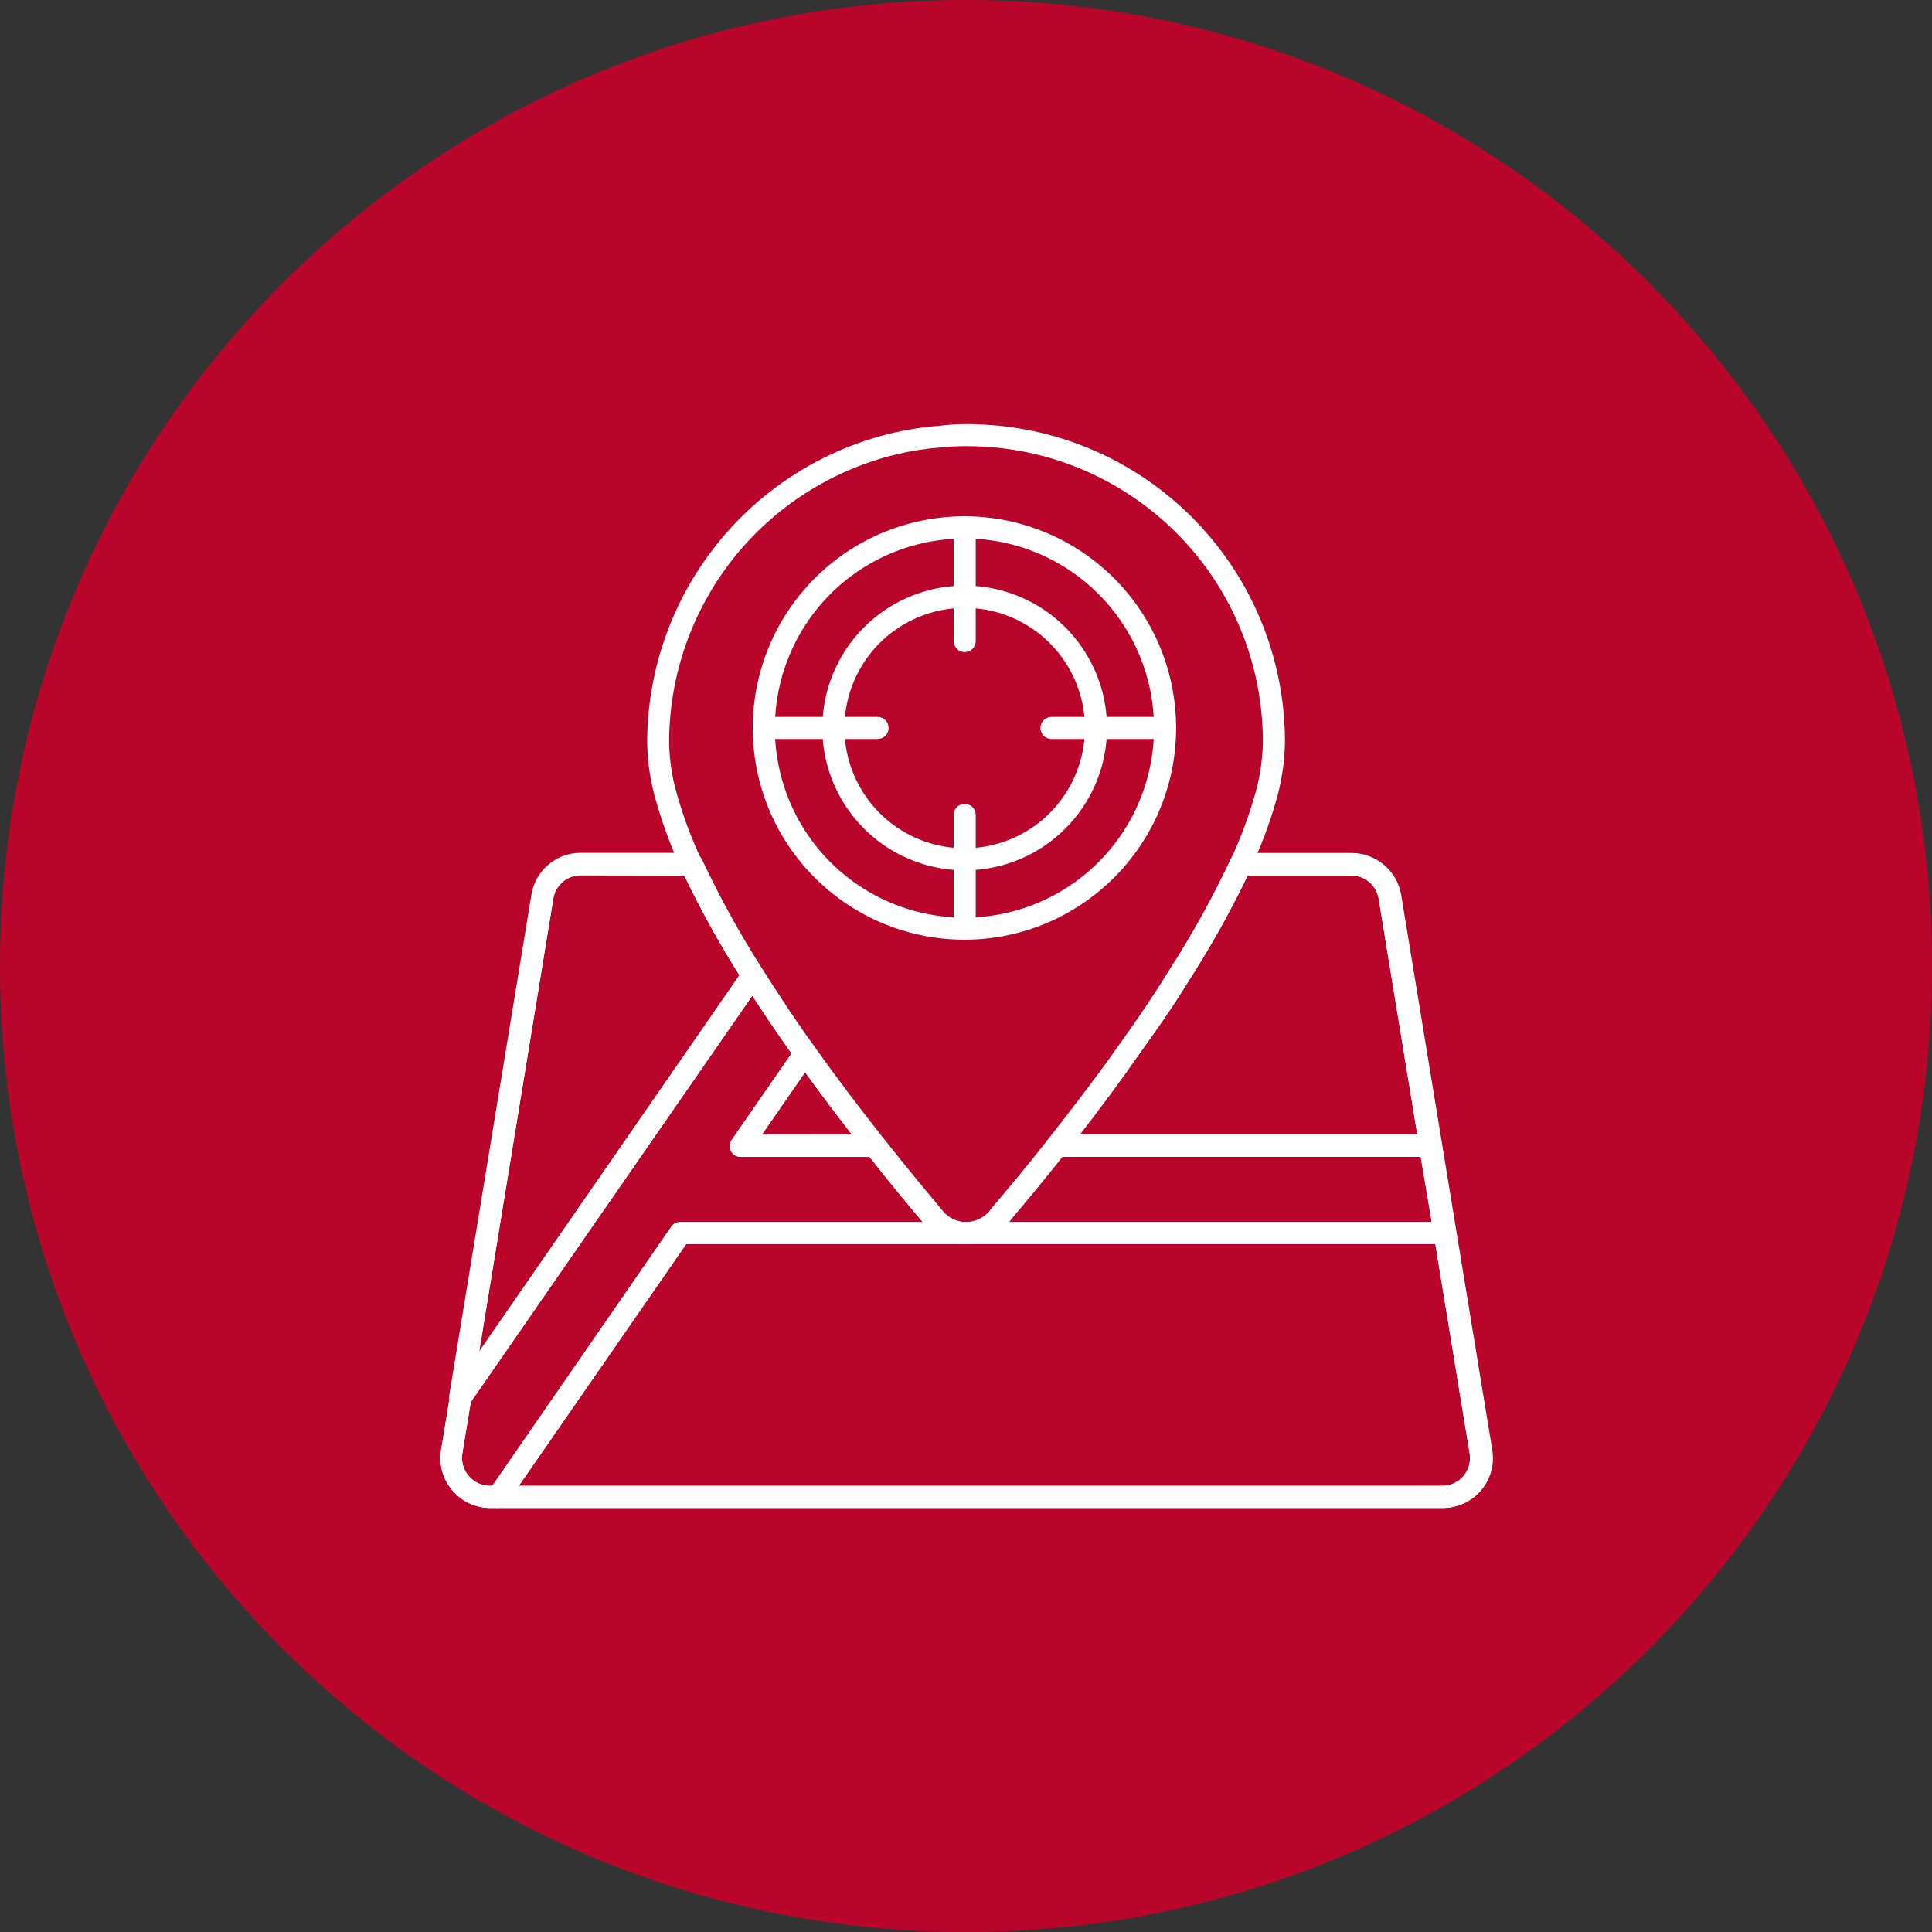<?xml version="1.0" encoding="UTF-8"?>
<svg width="128pt" height="128pt" version="1.1" viewBox="0 0 128 128" xmlns="http://www.w3.org/2000/svg">
 <rect x="0" y="0" width="128" height="128" fill="#333333" stroke="none"/>
 <g>
  <path d="m128 64c0 35.348-28.652 64-64 64s-64-28.652-64-64 28.652-64 64-64 64 28.652 64 64" fill="#b80529"/>
  <path d="m95.555 99.906h-63.066c-0.973 0-1.895-0.426-2.523-1.168-0.629-0.738-0.902-1.719-0.742-2.676l6.031-36.758h-0.004c0.262-1.605 1.648-2.777 3.269-2.773h7.328c0.285 0 0.547 0.168 0.668 0.426 1.176 2.512 2.519 4.941 4.016 7.277 1.078 1.699 2.199 3.414 3.445 5.129 1.371 1.926 2.879 3.934 4.609 6.117 1.562 1.98 2.977 3.664 3.906 4.785v0.004c0.387 0.453 0.957 0.715 1.555 0.715s1.168-0.262 1.559-0.715c0.059-0.09 0.16-0.207 0.258-0.328l0.141-0.168c0.836-0.988 2.098-2.484 3.496-4.273 1.281-1.625 2.57-3.32 3.84-5.051l0.52-0.734c0.434-0.602 0.871-1.215 1.305-1.84 0.734-1.062 1.59-2.332 2.402-3.664 1.492-2.32 2.832-4.742 4.008-7.246 0.117-0.258 0.379-0.426 0.664-0.426h7.328c1.625-0.004 3.012 1.172 3.269 2.777l6.031 36.75c0.16 0.969-0.117 1.953-0.758 2.695-0.641 0.742-1.574 1.16-2.555 1.145zm-57.07-41.906c-0.906-0.008-1.68 0.645-1.824 1.539l-6.031 36.762c-0.082 0.527 0.066 1.062 0.41 1.469 0.355 0.43 0.891 0.676 1.449 0.672h63.066c0.543 0 1.055-0.234 1.406-0.648 0.348-0.41 0.5-0.957 0.41-1.492l-6.031-36.758c-0.145-0.891-0.918-1.547-1.824-1.543h-6.852c-1.156 2.402-2.461 4.734-3.906 6.981-0.82 1.332-1.691 2.617-2.441 3.664-0.441 0.629-0.879 1.246-1.32 1.863l-0.52 0.734c-1.281 1.75-2.578 3.465-3.875 5.094-1.414 1.809-2.684 3.32-3.516 4.301l-0.156 0.219c-0.09 0.102-0.176 0.207-0.258 0.316l0.004-0.004c-0.668 0.789-1.645 1.246-2.676 1.254-1.027 0.004-2.004-0.449-2.668-1.23-0.945-1.113-2.375-2.828-3.941-4.82-1.742-2.199-3.269-4.227-4.652-6.176-1.215-1.707-2.394-3.453-3.488-5.172v-0.004c-1.445-2.262-2.754-4.606-3.914-7.019z" fill="#fff"/>
  <path d="m32.973 99.906h-0.484c-0.973 0-1.895-0.426-2.523-1.168-0.629-0.738-0.902-1.719-0.742-2.676l0.586-3.574v-0.004c0.016-0.105 0.055-0.203 0.117-0.293l19.336-27.984c0.137-0.207 0.367-0.332 0.613-0.332s0.477 0.125 0.613 0.332c1.078 1.699 2.199 3.414 3.445 5.129h-0.004c0.18 0.25 0.18 0.59 0 0.84l-3.465 4.996 7.504 0.004c0.227 0 0.441 0.105 0.578 0.285 1.547 1.973 2.93 3.664 3.898 4.769 0.383 0.465 0.953 0.734 1.555 0.734 0.406 0 0.734 0.328 0.734 0.734 0 0.402-0.328 0.73-0.734 0.73h-18.539l-11.887 17.164c-0.137 0.195-0.363 0.312-0.602 0.312zm-1.781-7.019-0.562 3.414c-0.082 0.527 0.066 1.062 0.41 1.469 0.355 0.43 0.891 0.676 1.449 0.672h0.141l11.84-17.168c0.141-0.199 0.367-0.316 0.609-0.316h16.047c-0.887-1.055-2.141-2.566-3.516-4.309h-8.535c-0.273 0-0.52-0.148-0.645-0.387-0.121-0.234-0.102-0.516 0.043-0.734l3.965-5.723c-0.895-1.27-1.766-2.551-2.594-3.832z" fill="#fff"/>
  <path d="m95.715 82.422h-31.715c-0.406 0-0.734-0.328-0.734-0.73 0-0.406 0.328-0.734 0.734-0.734 0.602 0 1.176-0.27 1.562-0.734 0.059-0.09 0.16-0.207 0.258-0.328l0.141-0.168c0.836-0.988 2.098-2.484 3.496-4.273h-0.004c0.137-0.18 0.352-0.285 0.578-0.285h24.746c0.363-0.004 0.676 0.258 0.734 0.617l0.93 5.801c0.039 0.215-0.023 0.438-0.164 0.602-0.141 0.168-0.352 0.262-0.57 0.258zm-28.859-1.465h27.996l-0.734-4.309h-23.734c-1.328 1.684-2.508 3.094-3.297 4.023l-0.156 0.184z" fill="#fff"/>
  <path d="m57.969 76.648h-8.895c-0.273 0-0.52-0.148-0.645-0.387-0.121-0.234-0.102-0.516 0.043-0.734l4.258-6.148c0.137-0.195 0.359-0.316 0.602-0.316 0.238-0.016 0.469 0.105 0.598 0.309 1.371 1.926 2.879 3.934 4.609 6.117v0.004c0.18 0.219 0.211 0.52 0.09 0.773-0.133 0.242-0.387 0.391-0.66 0.383zm-7.496-1.465h5.988c-1.121-1.465-2.156-2.812-3.113-4.148z" fill="#fff"/>
  <path d="m94.777 76.648h-24.746c-0.281 0-0.535-0.16-0.66-0.41-0.125-0.254-0.094-0.555 0.082-0.777 1.281-1.621 2.57-3.312 3.84-5.043l0.52-0.734c0.434-0.602 0.871-1.215 1.305-1.84 0.734-1.062 1.59-2.332 2.402-3.664v0.004c1.496-2.324 2.836-4.746 4.008-7.246 0.121-0.262 0.383-0.426 0.668-0.426h7.328c1.625-0.008 3.012 1.172 3.269 2.777l2.719 16.508c0.035 0.215-0.027 0.434-0.168 0.594-0.141 0.168-0.348 0.262-0.566 0.258zm-23.23-1.465h22.352l-2.559-15.641c-0.145-0.891-0.918-1.547-1.824-1.543h-6.852c-1.156 2.402-2.461 4.734-3.906 6.981-0.82 1.332-1.691 2.617-2.441 3.664-0.441 0.629-0.879 1.246-1.32 1.863l-0.52 0.734c-0.969 1.355-1.953 2.672-2.941 3.941z" fill="#fff"/>
  <path d="m95.555 99.906h-62.582c-0.273 0-0.52-0.152-0.645-0.395-0.117-0.234-0.102-0.512 0.043-0.73l12.105-17.508c0.137-0.199 0.363-0.316 0.602-0.316h50.637c0.363-0.004 0.672 0.254 0.734 0.609l2.375 14.496c0.156 0.957-0.117 1.938-0.746 2.676-0.629 0.742-1.551 1.168-2.523 1.168zm-61.184-1.465h61.184c0.539 0 1.051-0.238 1.398-0.652 0.344-0.406 0.496-0.938 0.418-1.465l-2.277-13.902h-49.633z" fill="#fff"/>
  <path d="m30.496 93.312c-0.219 0.004-0.426-0.09-0.566-0.258-0.145-0.164-0.203-0.383-0.168-0.598l5.445-33.184c0.262-1.602 1.648-2.777 3.269-2.769h7.328c0.285 0 0.547 0.164 0.668 0.426 1.176 2.512 2.516 4.941 4.016 7.277 0.16 0.242 0.16 0.559 0 0.805l-19.391 28.016c-0.145 0.184-0.367 0.293-0.602 0.285zm7.988-35.344c-0.906-0.004-1.68 0.648-1.824 1.539l-4.902 30.008 17.242-24.914c-1.352-2.125-2.574-4.328-3.664-6.598z" fill="#fff"/>
  <path d="m63.914 62.258c-5.676 0.004-10.797-3.41-12.973-8.648-2.172-5.242-0.977-11.277 3.031-15.293 4.012-4.016 10.047-5.215 15.289-3.047 5.242 2.172 8.66 7.285 8.66 12.961-0.008 7.738-6.273 14.008-14.008 14.027zm0-26.578v-0.004c-5.086-0.004-9.668 3.051-11.617 7.746s-0.875 10.102 2.715 13.695c3.594 3.594 9 4.668 13.695 2.723 4.695-1.945 7.754-6.527 7.75-11.609-0.004-6.93-5.617-12.547-12.543-12.555z" fill="#fff"/>
  <path d="m63.914 57.66c-3.816 0-7.254-2.297-8.715-5.82-1.461-3.523-0.652-7.582 2.043-10.277 2.699-2.699 6.754-3.504 10.277-2.047 3.527 1.461 5.824 4.898 5.824 8.715-0.004 5.207-4.223 9.426-9.43 9.43zm0-17.391v0.004c-3.223 0-6.129 1.941-7.363 4.918-1.23 2.977-0.547 6.402 1.73 8.68 2.281 2.277 5.707 2.957 8.684 1.723 2.977-1.234 4.914-4.141 4.914-7.363-0.004-4.398-3.57-7.957-7.965-7.957z" fill="#fff"/>
  <path d="m64 82.422c-1.027 0.004-2.004-0.449-2.668-1.23-0.945-1.113-2.375-2.828-3.941-4.82-1.742-2.199-3.269-4.227-4.652-6.176-1.215-1.707-2.394-3.453-3.488-5.172v-0.004c-1.539-2.391-2.91-4.879-4.113-7.453-0.668-1.434-1.223-2.918-1.656-4.441-0.379-1.27-0.582-2.582-0.605-3.906 0-4.742 1.602-9.348 4.543-13.07 2.938-3.723 7.043-6.344 11.656-7.449 1.031-0.242 2.078-0.406 3.129-0.488 0.598-0.074 1.195-0.113 1.797-0.117 0.734 0 1.465 0.051 2 0.094 5.242 0.477 10.113 2.902 13.652 6.797 3.543 3.894 5.496 8.973 5.477 14.234-0.027 1.328-0.23 2.644-0.609 3.914-0.438 1.508-0.992 2.977-1.664 4.398-1.203 2.559-2.574 5.035-4.106 7.414-0.82 1.332-1.691 2.617-2.441 3.664-0.441 0.629-0.879 1.246-1.32 1.863l-0.52 0.734c-1.281 1.75-2.578 3.465-3.875 5.094-1.414 1.809-2.684 3.32-3.516 4.301l-0.148 0.254c-0.09 0.102-0.176 0.207-0.258 0.316l0.004-0.004c-0.668 0.789-1.645 1.246-2.676 1.254zm0-52.863c-0.559-0.004-1.117 0.027-1.672 0.086-0.988 0.074-1.969 0.227-2.93 0.457-4.293 1.031-8.117 3.477-10.852 6.945-2.731 3.469-4.219 7.758-4.215 12.172 0.023 1.191 0.207 2.371 0.551 3.512 0.414 1.449 0.945 2.863 1.59 4.227 1.176 2.512 2.516 4.941 4.016 7.277 1.078 1.699 2.199 3.414 3.445 5.129 1.371 1.926 2.879 3.934 4.609 6.117 1.562 1.98 2.977 3.664 3.906 4.785l-0.004 0.004c0.391 0.453 0.961 0.715 1.559 0.715s1.168-0.262 1.559-0.715c0.059-0.09 0.16-0.207 0.258-0.328l0.141-0.168c0.836-0.988 2.098-2.484 3.496-4.273 1.281-1.625 2.57-3.32 3.84-5.051l0.52-0.734c0.434-0.602 0.871-1.215 1.305-1.84 0.734-1.062 1.59-2.332 2.402-3.664h-0.004c1.496-2.32 2.836-4.742 4.008-7.246 0.641-1.363 1.172-2.773 1.586-4.223 0.344-1.141 0.527-2.324 0.555-3.516 0.02-4.898-1.793-9.625-5.086-13.246-3.293-3.625-7.824-5.887-12.699-6.336-0.504-0.043-1.148-0.086-1.883-0.086z" fill="#fff"/>
  <path d="m63.914 43.203c-0.406 0-0.734-0.328-0.734-0.734v-7.523c0-0.406 0.328-0.734 0.734-0.734 0.402 0 0.73 0.328 0.73 0.734v7.523c0 0.195-0.078 0.383-0.215 0.52-0.137 0.137-0.324 0.215-0.516 0.215z" fill="#fff"/>
  <path d="m63.914 62.258c-0.406 0-0.734-0.328-0.734-0.734v-7.535c0-0.402 0.328-0.73 0.734-0.73 0.402 0 0.73 0.328 0.73 0.73v7.535c0 0.195-0.078 0.379-0.215 0.52-0.137 0.137-0.324 0.215-0.516 0.215z" fill="#fff"/>
  <path d="m58.137 48.961h-7.519c-0.402 0-0.73-0.328-0.73-0.73 0-0.406 0.328-0.734 0.73-0.734h7.519c0.406 0 0.734 0.328 0.734 0.734 0 0.402-0.328 0.73-0.734 0.73z" fill="#fff"/>
  <path d="m77.191 48.961h-7.527c-0.402 0-0.73-0.328-0.73-0.73 0-0.406 0.328-0.734 0.73-0.734h7.527c0.402 0 0.73 0.328 0.73 0.734 0 0.402-0.328 0.73-0.73 0.73z" fill="#fff"/>
 </g>
</svg>
